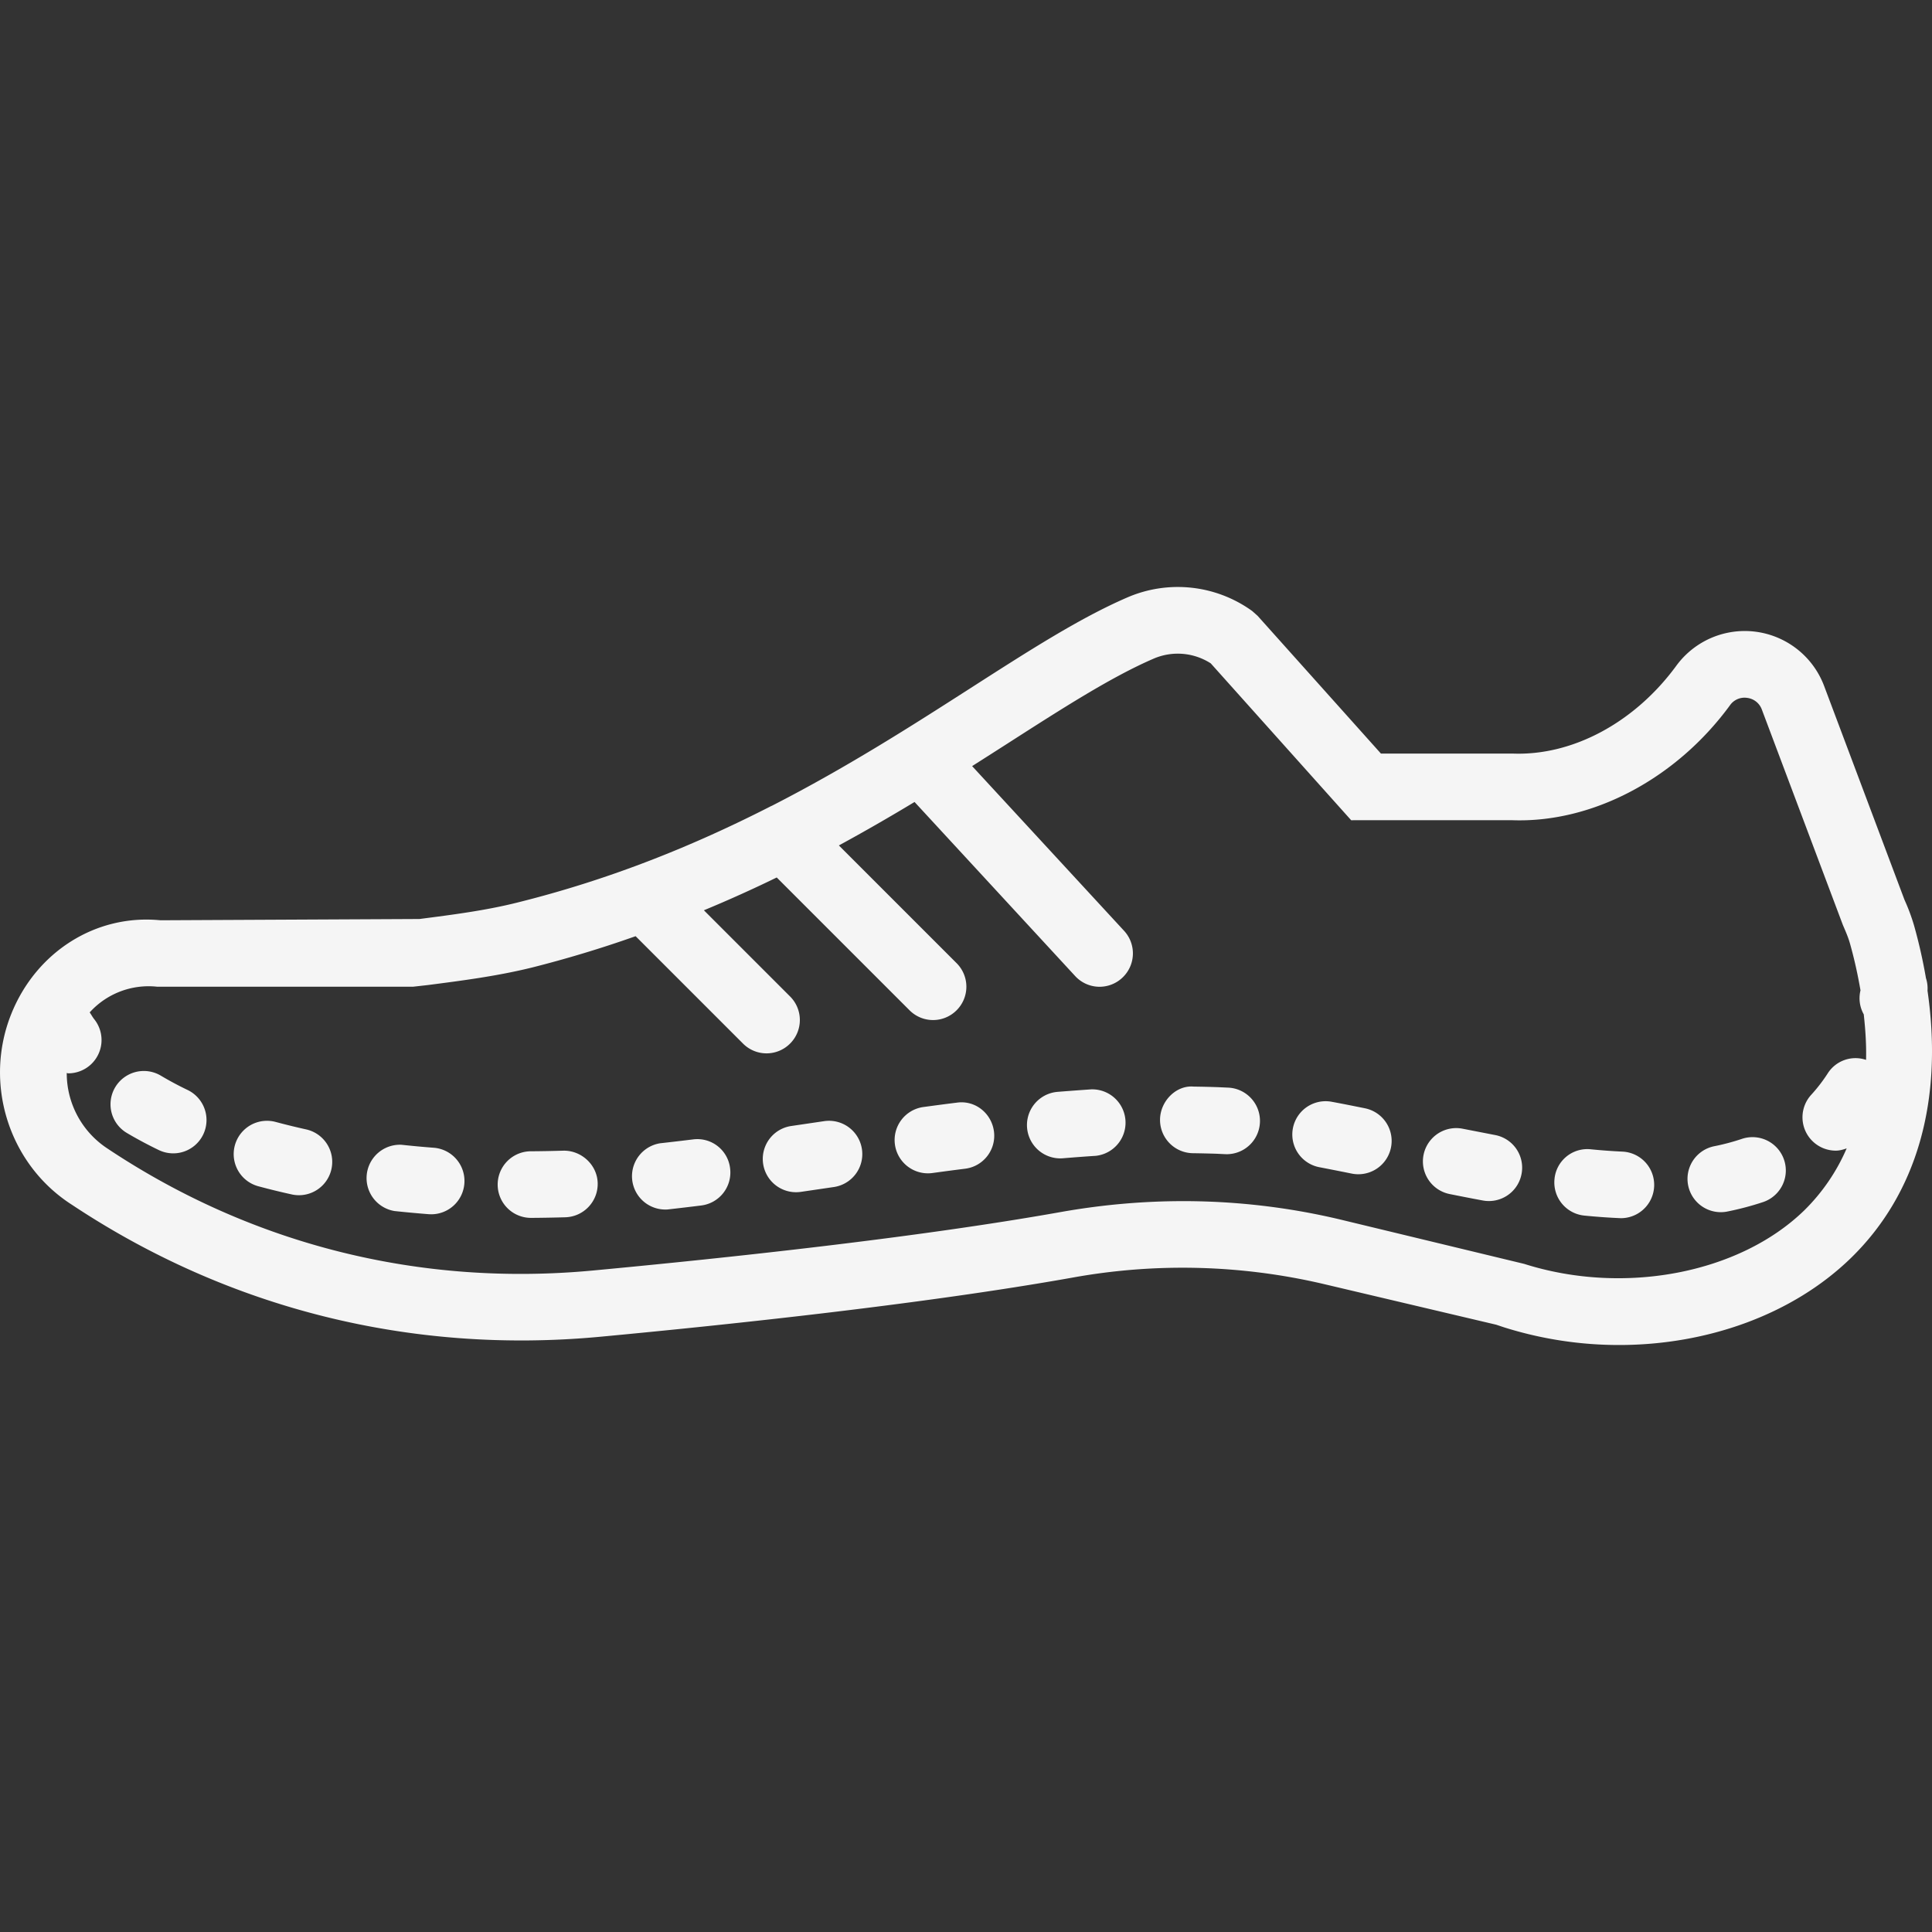 <?xml version="1.0" encoding="UTF-8"?> <svg xmlns="http://www.w3.org/2000/svg" viewBox="0 0 58.01 58.01" style="enable-background:new 0 0 58.01 58.01" xml:space="preserve"><rect x="0" y="0" width="58.01" height="58.01" fill="#333333" stroke="none"/> <path d="M57.875 29.746a.98.98 0 0 0-.046-.375c-.09-.52-.207-1.049-.36-1.59a5.91 5.91 0 0 0-.285-.763L54.772 20.6a2.546 2.546 0 0 0-4.441-.608c-1.238 1.69-3.096 2.702-4.903 2.635h-3.964l-3.702-4.135-.164-.146a3.818 3.818 0 0 0-3.759-.403c-1.419.615-2.938 1.59-4.697 2.718-1.745 1.119-3.705 2.376-5.965 3.533-.033.012-.062.03-.093.045-2.214 1.127-4.712 2.158-7.583 2.869-.931.231-1.891.355-2.907.486l-7.776.038c-1.937-.191-3.733.946-4.482 2.819-.824 2.062-.089 4.449 1.75 5.675l.122.08C6.9 39.307 12.362 40.66 17.991 40.14c4.063-.381 9.823-.998 14.196-1.776a18.564 18.564 0 0 1 7.554.189l5.185 1.223.23.077a11.48 11.48 0 0 0 3.458.532c2.652 0 5.212-.916 6.952-2.603 2.002-1.942 2.785-4.753 2.309-8.036zm-2.988 2.471a4.847 4.847 0 0 1-.505.657 1.001 1.001 0 0 0 .738 1.675c.112 0 .221-.03.328-.068a5.865 5.865 0 0 1-1.277 1.865c-1.953 1.895-5.415 2.553-8.407 1.603l-5.568-1.343a20.356 20.356 0 0 0-4.664-.541c-1.227 0-2.462.11-3.697.33-4.307.767-10.008 1.376-14.032 1.753-5.181.486-10.188-.765-14.496-3.609l-.114-.076a2.704 2.704 0 0 1-1.189-2.245c.016.001.03.01.046.01a1 1 0 0 0 .785-1.618c-.055-.068-.093-.142-.142-.212a2.386 2.386 0 0 1 2.027-.771h7.683l.445-.05c1.028-.133 2.091-.27 3.133-.528a34.936 34.936 0 0 0 3.104-.939l3.224 3.224a.997.997 0 0 0 1.414 0 .999.999 0 0 0 0-1.414l-2.588-2.588a39.595 39.595 0 0 0 2.187-.985l3.987 3.987a.997.997 0 0 0 1.414 0 .999.999 0 0 0 0-1.414l-3.535-3.535a58.174 58.174 0 0 0 2.272-1.305l4.821 5.225a.996.996 0 0 0 1.413.057 1 1 0 0 0 .058-1.413l-4.563-4.946c.35-.222.699-.445 1.033-.659 1.686-1.081 3.142-2.016 4.411-2.565a1.83 1.83 0 0 1 1.721.139l4.216 4.71 4.821-.001c2.403.093 4.93-1.231 6.554-3.452a.532.532 0 0 1 .518-.22.538.538 0 0 1 .438.35l2.432 6.466c.077.18.158.361.213.555.137.485.238.953.317 1.41a.987.987 0 0 0 .098.721c.052.471.081.93.069 1.367a.987.987 0 0 0-1.143.393z" style="fill:#f5f5f5"></path> <path d="M16.919 34.55c-.317.009-.644.016-.979.018a1 1 0 0 0 .006 2h.006c.349-.002.69-.009 1.021-.018.552-.016.987-.475.973-1.027s-.494-.982-1.027-.973zM20.807 34.212c-.327.04-.654.079-.981.115a1.001 1.001 0 0 0 .222 1.988c.335-.038.67-.077 1.005-.119a.998.998 0 0 0 .869-1.115.99.99 0 0 0-1.115-.869zM5.634 32.728a10.067 10.067 0 0 1-.804-.43 1 1 0 0 0-1.023 1.719c.308.183.629.354.96.514a.999.999 0 0 0 1.335-.467 1.002 1.002 0 0 0-.468-1.336zM24.742 33.664l-.983.145a.999.999 0 1 0 .287 1.978l.995-.146a.999.999 0 1 0-.299-1.977zM13.024 34.462c-.32-.024-.643-.054-.966-.089a1.002 1.002 0 0 0-.215 1.989c.343.037.687.068 1.026.095l.078.003a.999.999 0 0 0 .996-.923 1 1 0 0 0-.919-1.075zM9.205 33.914a21.336 21.336 0 0 1-.929-.227 1 1 0 1 0-.518 1.932c.335.09.674.173 1.017.248a1 1 0 0 0 .43-1.953zM40.983 33.277c-.338-.068-.669-.135-.996-.195a.998.998 0 1 0-.369 1.965c.317.061.641.125.969.191a1 1 0 1 0 .396-1.961zM48.713 34.578a18.003 18.003 0 0 1-.944-.069.989.989 0 0 0-1.094.896 1 1 0 0 0 .896 1.094 19.085 19.085 0 0 0 1.098.078 1 1 0 0 0 .044-1.999zM28.73 33.108c-.335.041-.669.086-1.003.131a1 1 0 0 0 .27 1.982c.326-.045.652-.088.979-.129.548-.067.938-.567.869-1.115s-.563-.949-1.115-.869zM44.889 34.08l-.971-.189a1 1 0 0 0-.393 1.961c.331.066.663.132.994.193a.998.998 0 0 0 1.167-.797.997.997 0 0 0-.797-1.168zM52.301 34.196a6.71 6.71 0 0 1-.842.223 1 1 0 0 0 .392 1.961 9.045 9.045 0 0 0 1.088-.287 1 1 0 0 0-.638-1.897zM32.766 32.709c-.338.023-.675.048-1.012.075a1 1 0 0 0 .164 1.994c.327-.027.654-.052.982-.073a1.001 1.001 0 0 0-.134-1.996zM36.895 32.658l-.304-.014a30.987 30.987 0 0 0-.748-.018c-.527-.048-1.005.435-1.012.988a1 1 0 0 0 .988 1.012c.236.003.472.009.707.016l.241.012.064.002a1 1 0 0 0 .064-1.998z" style="fill:#f5f5f5"></path> </svg> 